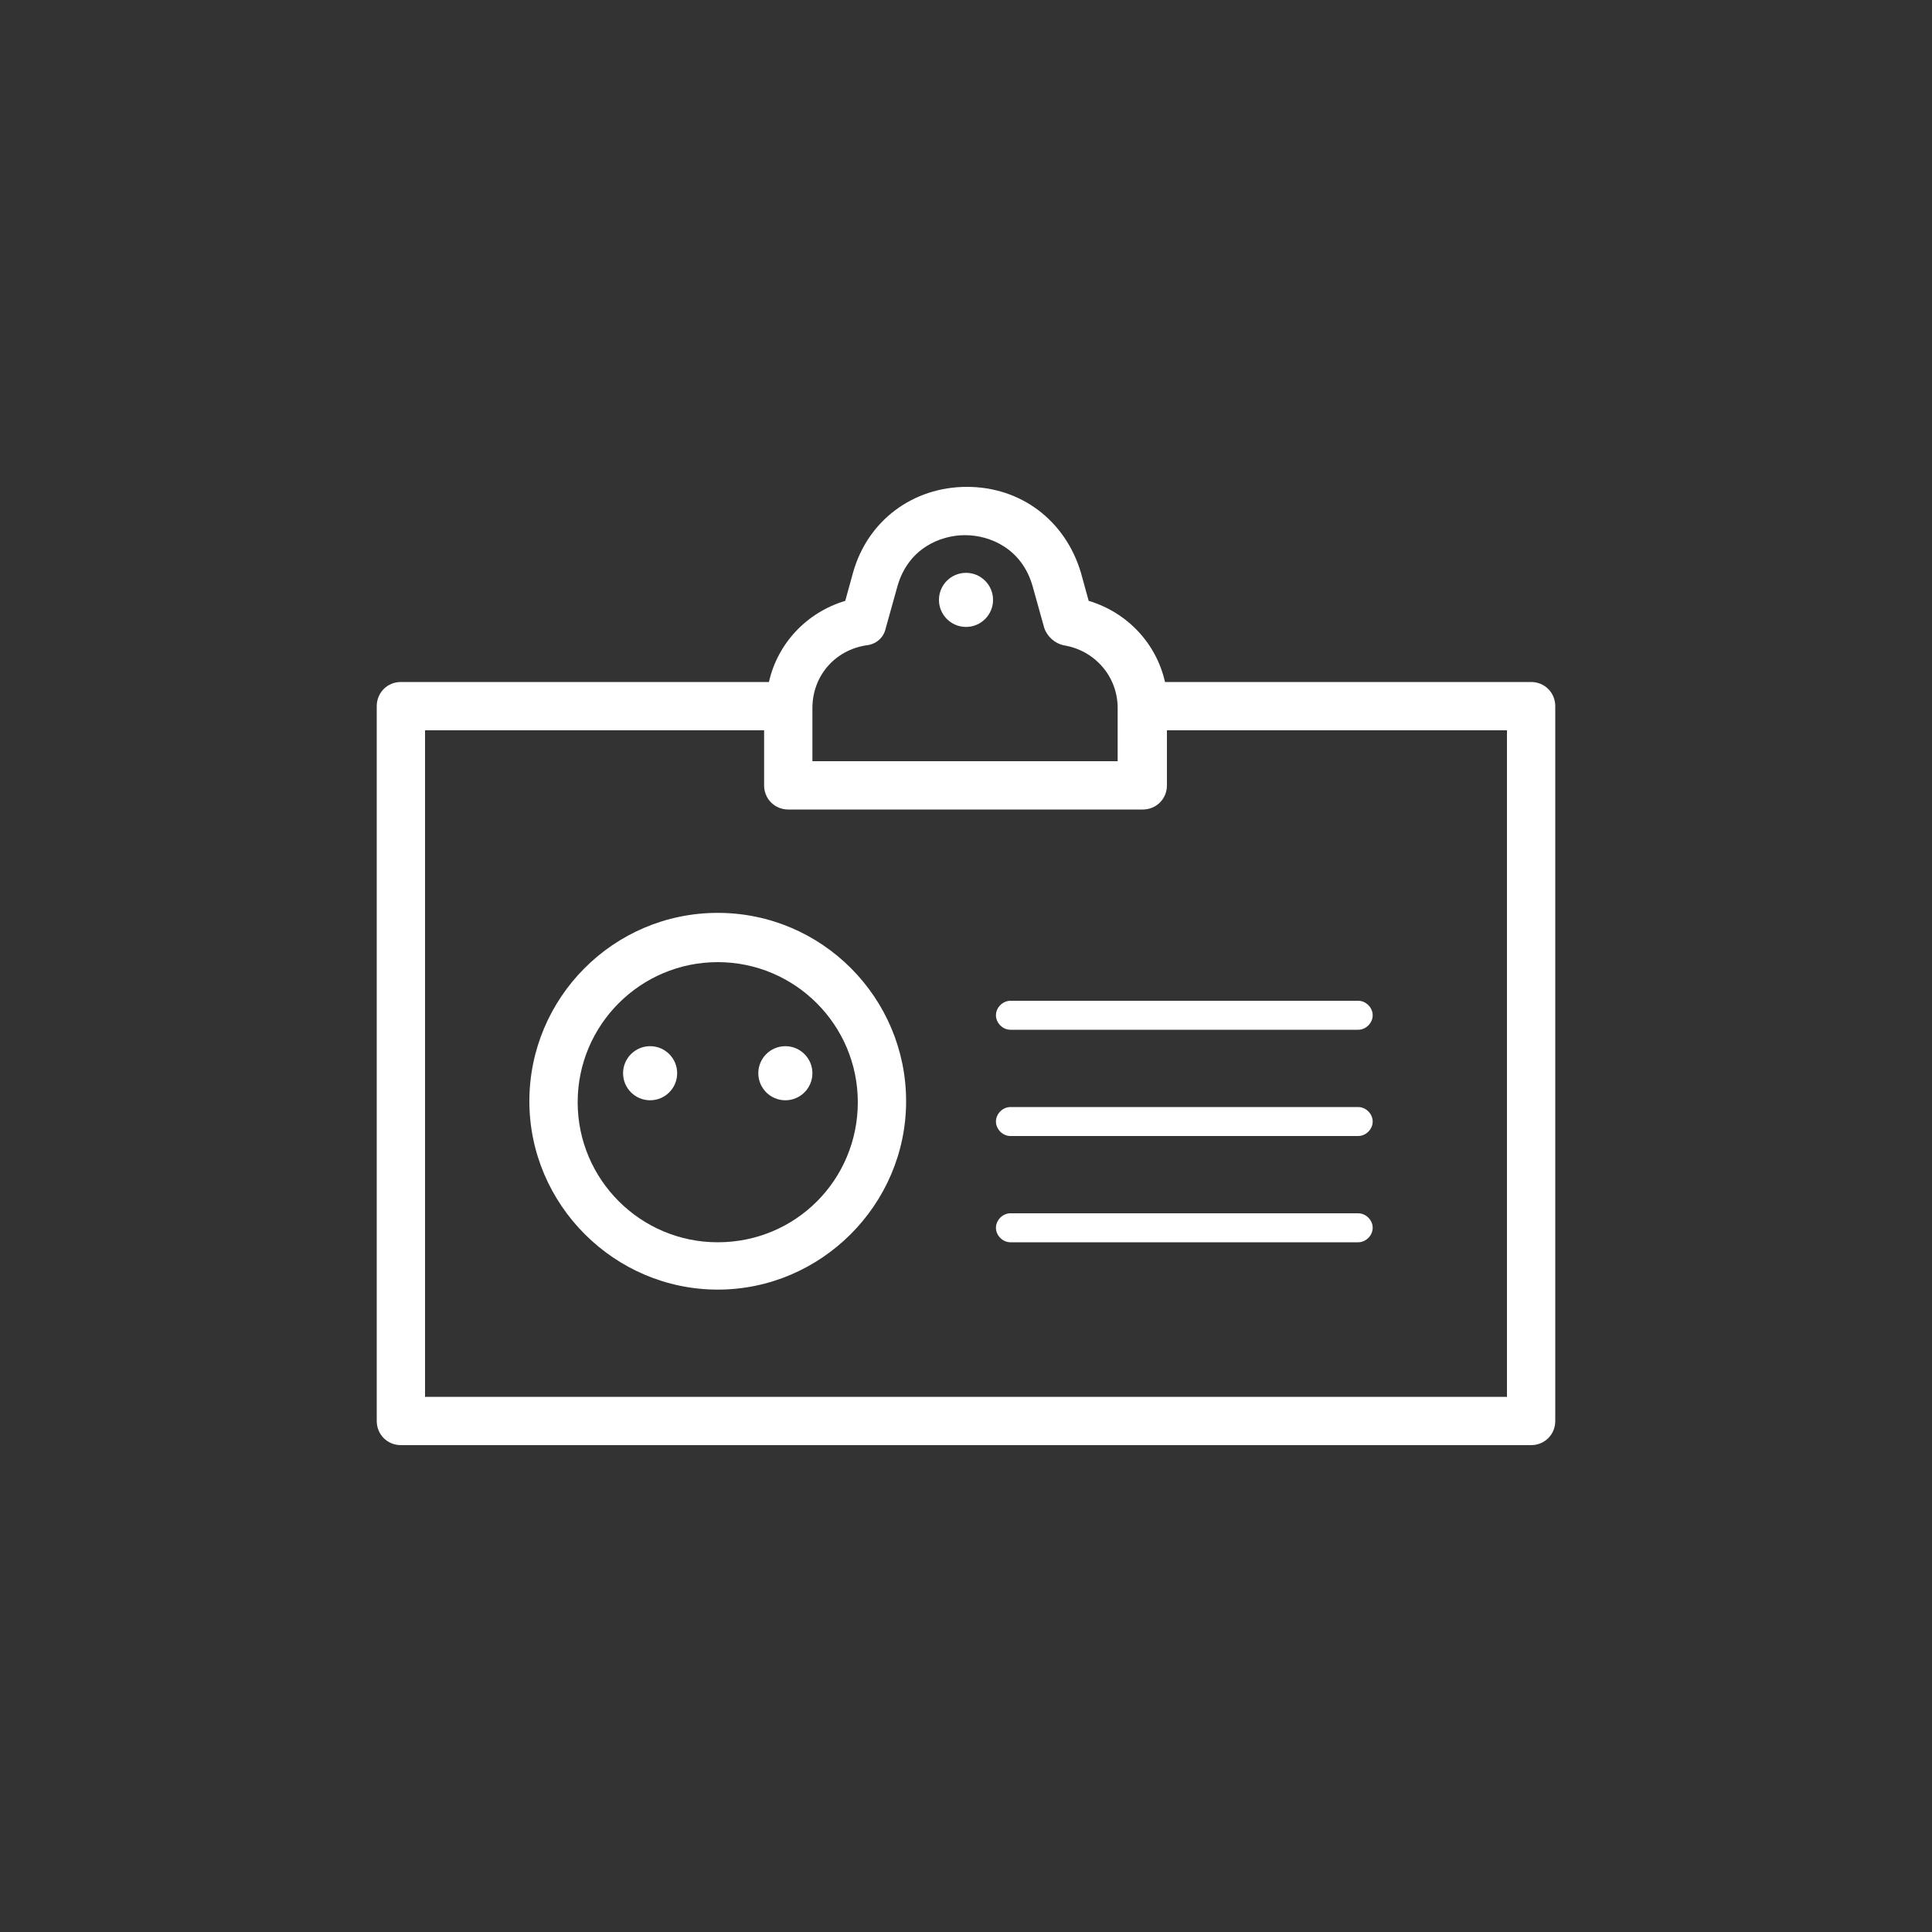 <?xml version="1.0" encoding="utf-8"?>
<!-- Generator: Adobe Illustrator 18.0.0, SVG Export Plug-In . SVG Version: 6.00 Build 0)  -->
<!DOCTYPE svg PUBLIC "-//W3C//DTD SVG 1.0//EN" "http://www.w3.org/TR/2001/REC-SVG-20010904/DTD/svg10.dtd">
<svg version="1.0" id="Layer_1" xmlns="http://www.w3.org/2000/svg" xmlns:xlink="http://www.w3.org/1999/xlink" x="0px" y="0px"
	 viewBox="0 0 200 200" enable-background="new 0 0 200 200" xml:space="preserve">
<rect x="0" y="0" width="200" height="200" fill="#333333" stroke="none"/>
<g>
	<path fill="#FFFFFF" d="M158.5,70.6h-37.9c-0.9-4-3.9-7.2-7.9-8.4l-0.8-2.9c-1.6-5.4-6.2-8.9-11.8-8.9s-10.3,3.5-11.8,8.9l-0.8,2.9
		c-4,1.2-7,4.4-7.9,8.4H41.5c-1.4,0-2.5,1.1-2.5,2.5v74c0,1.4,1.1,2.5,2.5,2.5h117c1.4,0,2.5-1.1,2.5-2.5v-74
		C161,71.7,159.9,70.6,158.5,70.6z M84.1,73.3c0-3.3,2.3-6,5.6-6.5c1-0.1,1.8-0.8,2-1.8l1.2-4.3c1.1-3.9,4.4-5.3,7-5.3
		s5.9,1.4,7,5.3l1.2,4.3c0.3,0.9,1.1,1.6,2,1.8c3.2,0.5,5.6,3.2,5.6,6.5v5.5H84.1V73.3z M156,144.6H44v-69h35.1v5.7
		c0,1.4,1.1,2.5,2.5,2.5h36.7c1.4,0,2.5-1.1,2.5-2.5v-5.7H156V144.6z"/>
	<path fill="#FFFFFF" d="M104.6,103.6c-0.8,0-1.5,0.7-1.5,1.5s0.7,1.5,1.5,1.5h36c0.8,0,1.5-0.7,1.5-1.5s-0.7-1.5-1.5-1.5H104.6z"/>
	<path fill="#FFFFFF" d="M140.6,114.6h-36c-0.8,0-1.5,0.7-1.5,1.5s0.7,1.5,1.5,1.5h36c0.8,0,1.5-0.7,1.5-1.5
		S141.4,114.6,140.6,114.6z"/>
	<path fill="#FFFFFF" d="M140.6,125.6h-36c-0.8,0-1.5,0.7-1.5,1.5s0.7,1.5,1.5,1.5h36c0.8,0,1.5-0.7,1.5-1.5
		S141.4,125.6,140.6,125.6z"/>
	<circle fill="#FFFFFF" cx="100" cy="62.1" r="2.8"/>
	<path fill="#FFFFFF" d="M74.3,94.5c-10.8,0-19.5,8.8-19.5,19.5s8.8,19.5,19.5,19.5s19.5-8.8,19.5-19.5S85.1,94.5,74.3,94.5z
		 M74.3,128.6c-8,0-14.5-6.5-14.5-14.5s6.5-14.5,14.5-14.5s14.5,6.5,14.5,14.5S82.4,128.6,74.3,128.6z"/>
	<circle fill="#FFFFFF" cx="67.3" cy="111.1" r="2.8"/>
	<circle fill="#FFFFFF" cx="81.3" cy="111.1" r="2.8"/>
</g>
</svg>
